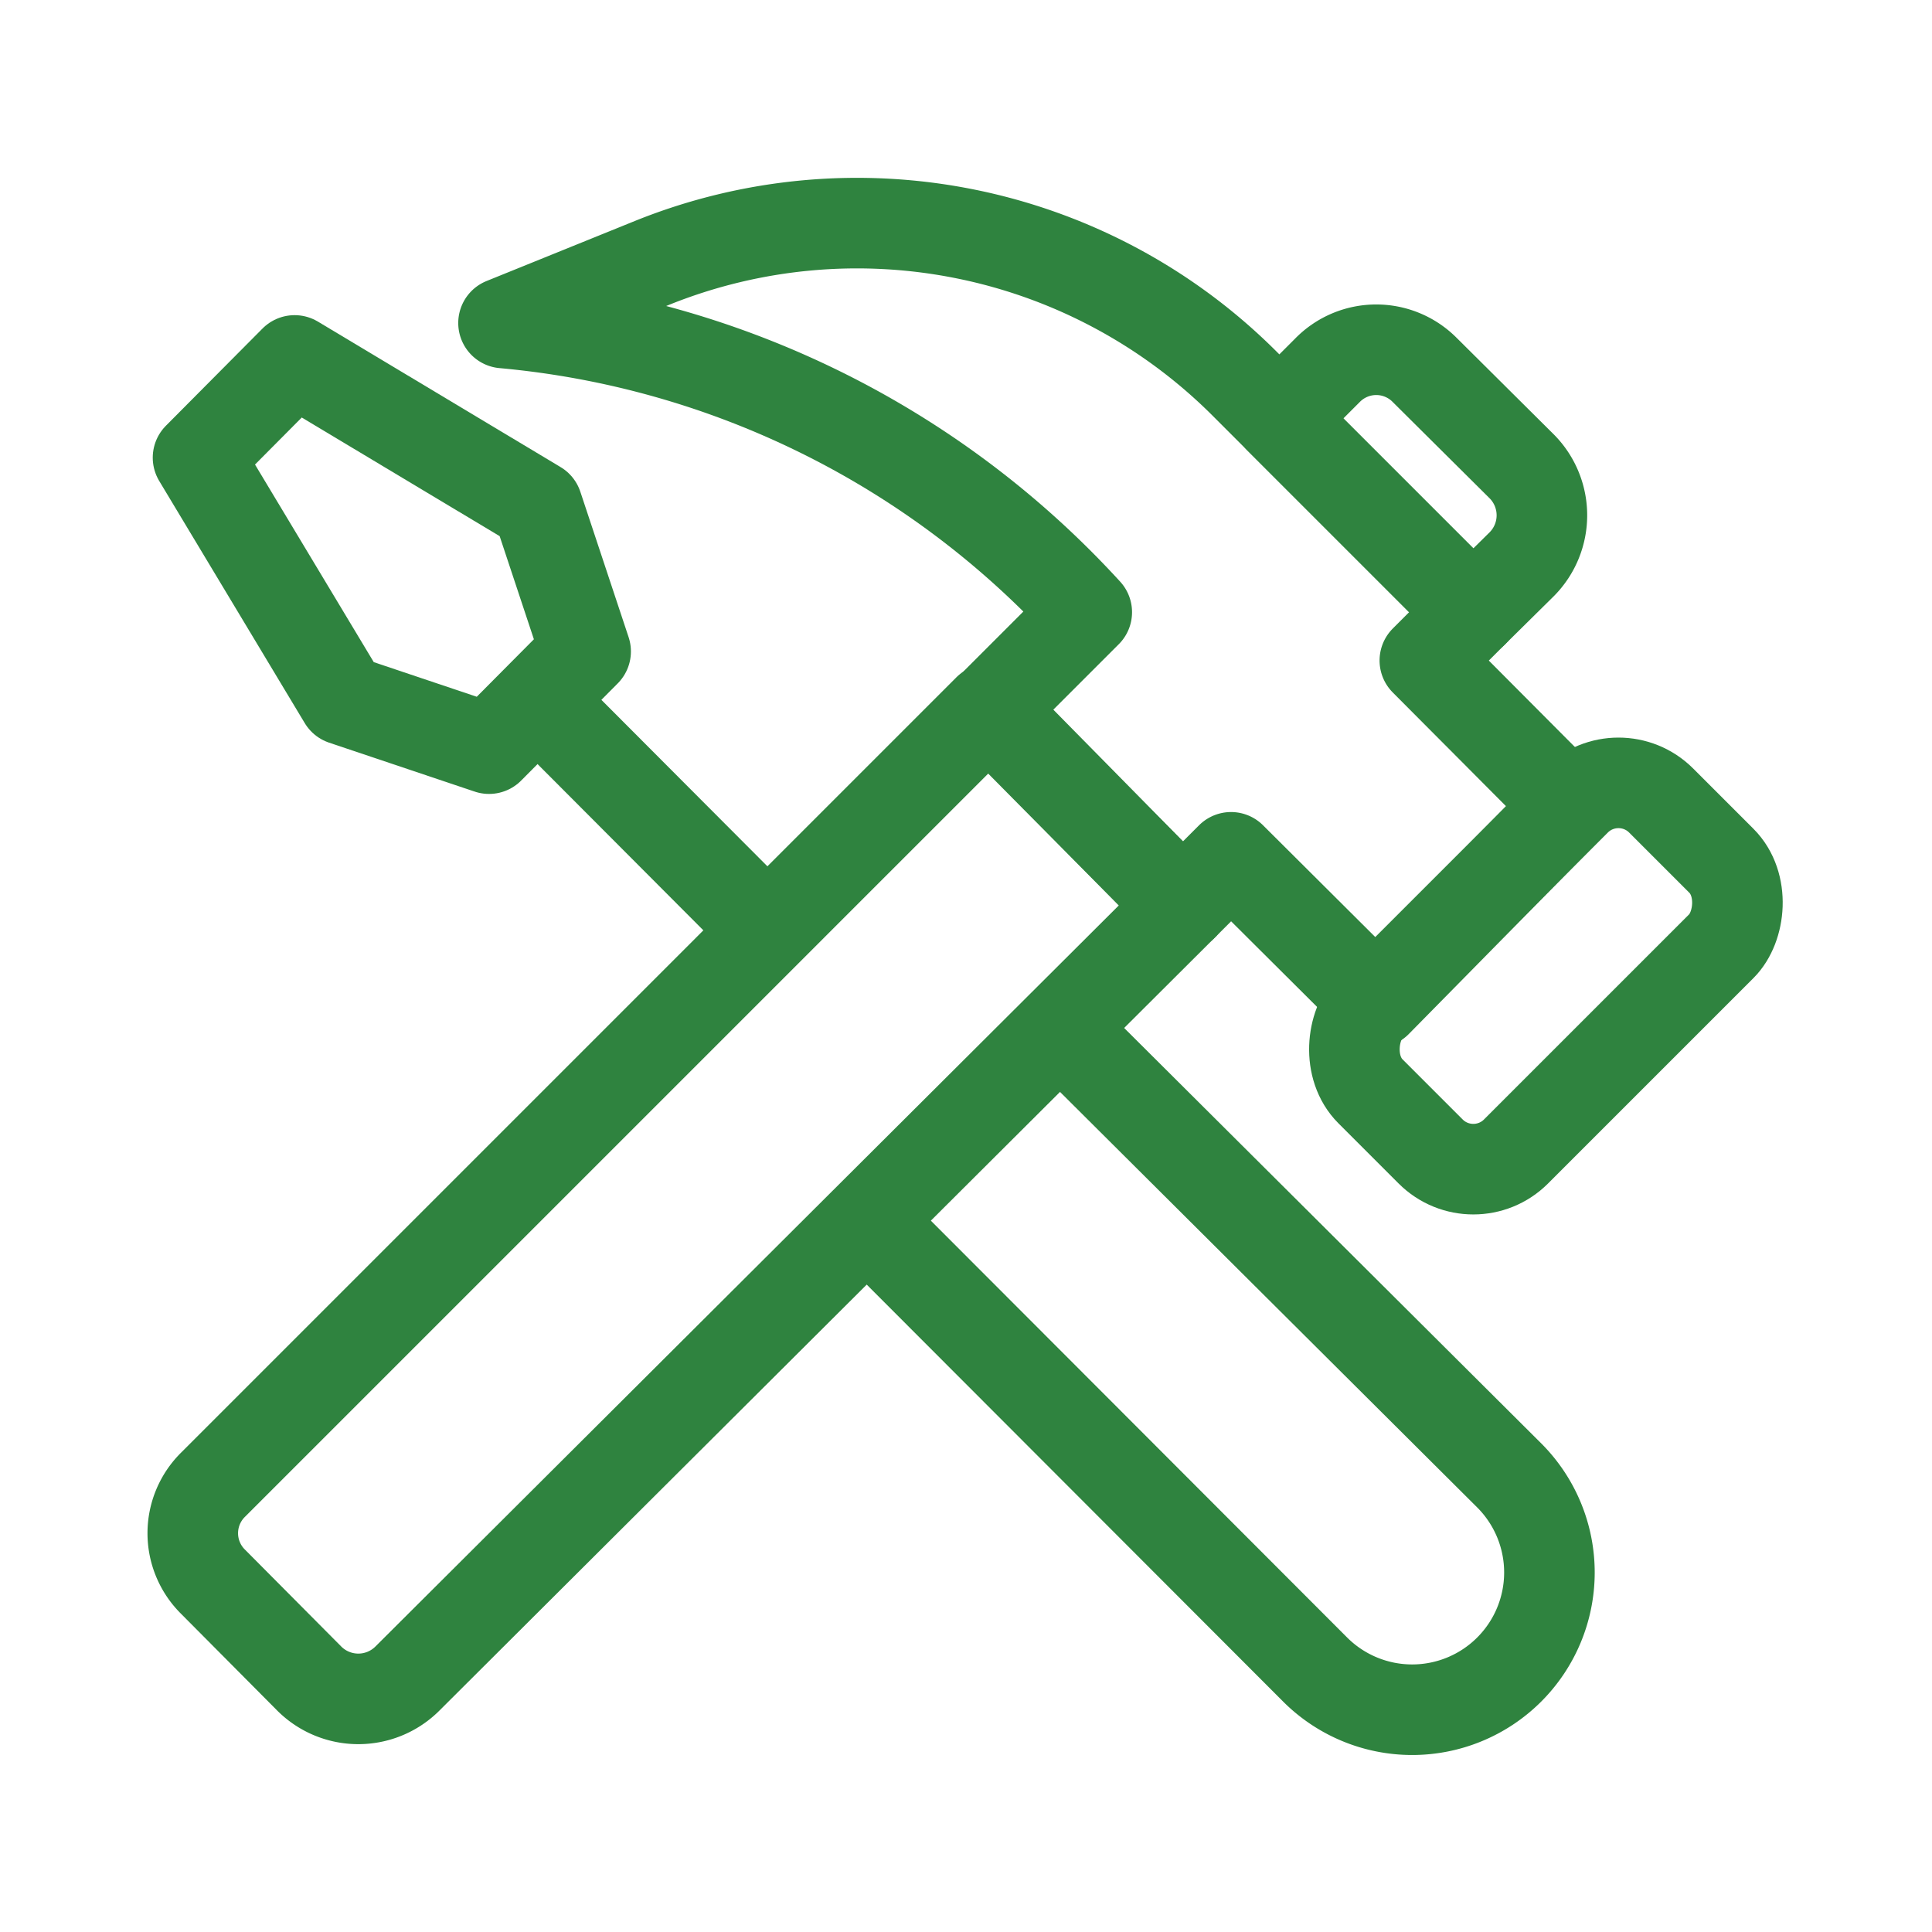 <svg id="Layer_1" data-name="Layer 1" xmlns="http://www.w3.org/2000/svg" viewBox="0 0 32 32"><defs><style>.cls-1{fill:none;stroke:#2f833f;stroke-linejoin:round;stroke-width:1.5px;}</style></defs><title>builder</title><path class="cls-1" d="M5.13,27.81,3.53,26.2a1.13,1.13,0,0,1,0-1.61L16.37,11.75,19.59,15,6.74,27.81A1.15,1.15,0,0,1,5.13,27.81Z"/><path class="cls-1" d="M24.4,10.14,21.19,6.93l.8-.8a1.13,1.13,0,0,1,1.61,0l1.61,1.6a1.15,1.15,0,0,1,0,1.61Z"/><rect class="cls-1" x="23.9" y="12.76" width="3.41" height="6.81" rx="1" transform="translate(18.93 -13.37) rotate(45)"/><path class="cls-1" d="M23.6,10.94l.8-.8L20.61,6.35a9.08,9.08,0,0,0-9.8-2l-2.47,1A14.9,14.9,0,0,1,18,10.14l-1.61,1.61L19.59,15l.8-.8,2.41,2.4L26,13.35Z"/><path class="cls-1" d="M17.53,17,25,24.44a2.27,2.27,0,1,1-3.22,3.21l-7.42-7.43"/><line class="cls-1" x1="12.71" y1="15.41" x2="8.9" y2="11.59"/><polygon class="cls-1" points="4.88 5.97 3.28 7.58 5.69 11.59 8.1 12.4 9.7 10.79 8.9 8.38 4.88 5.97"/></svg>